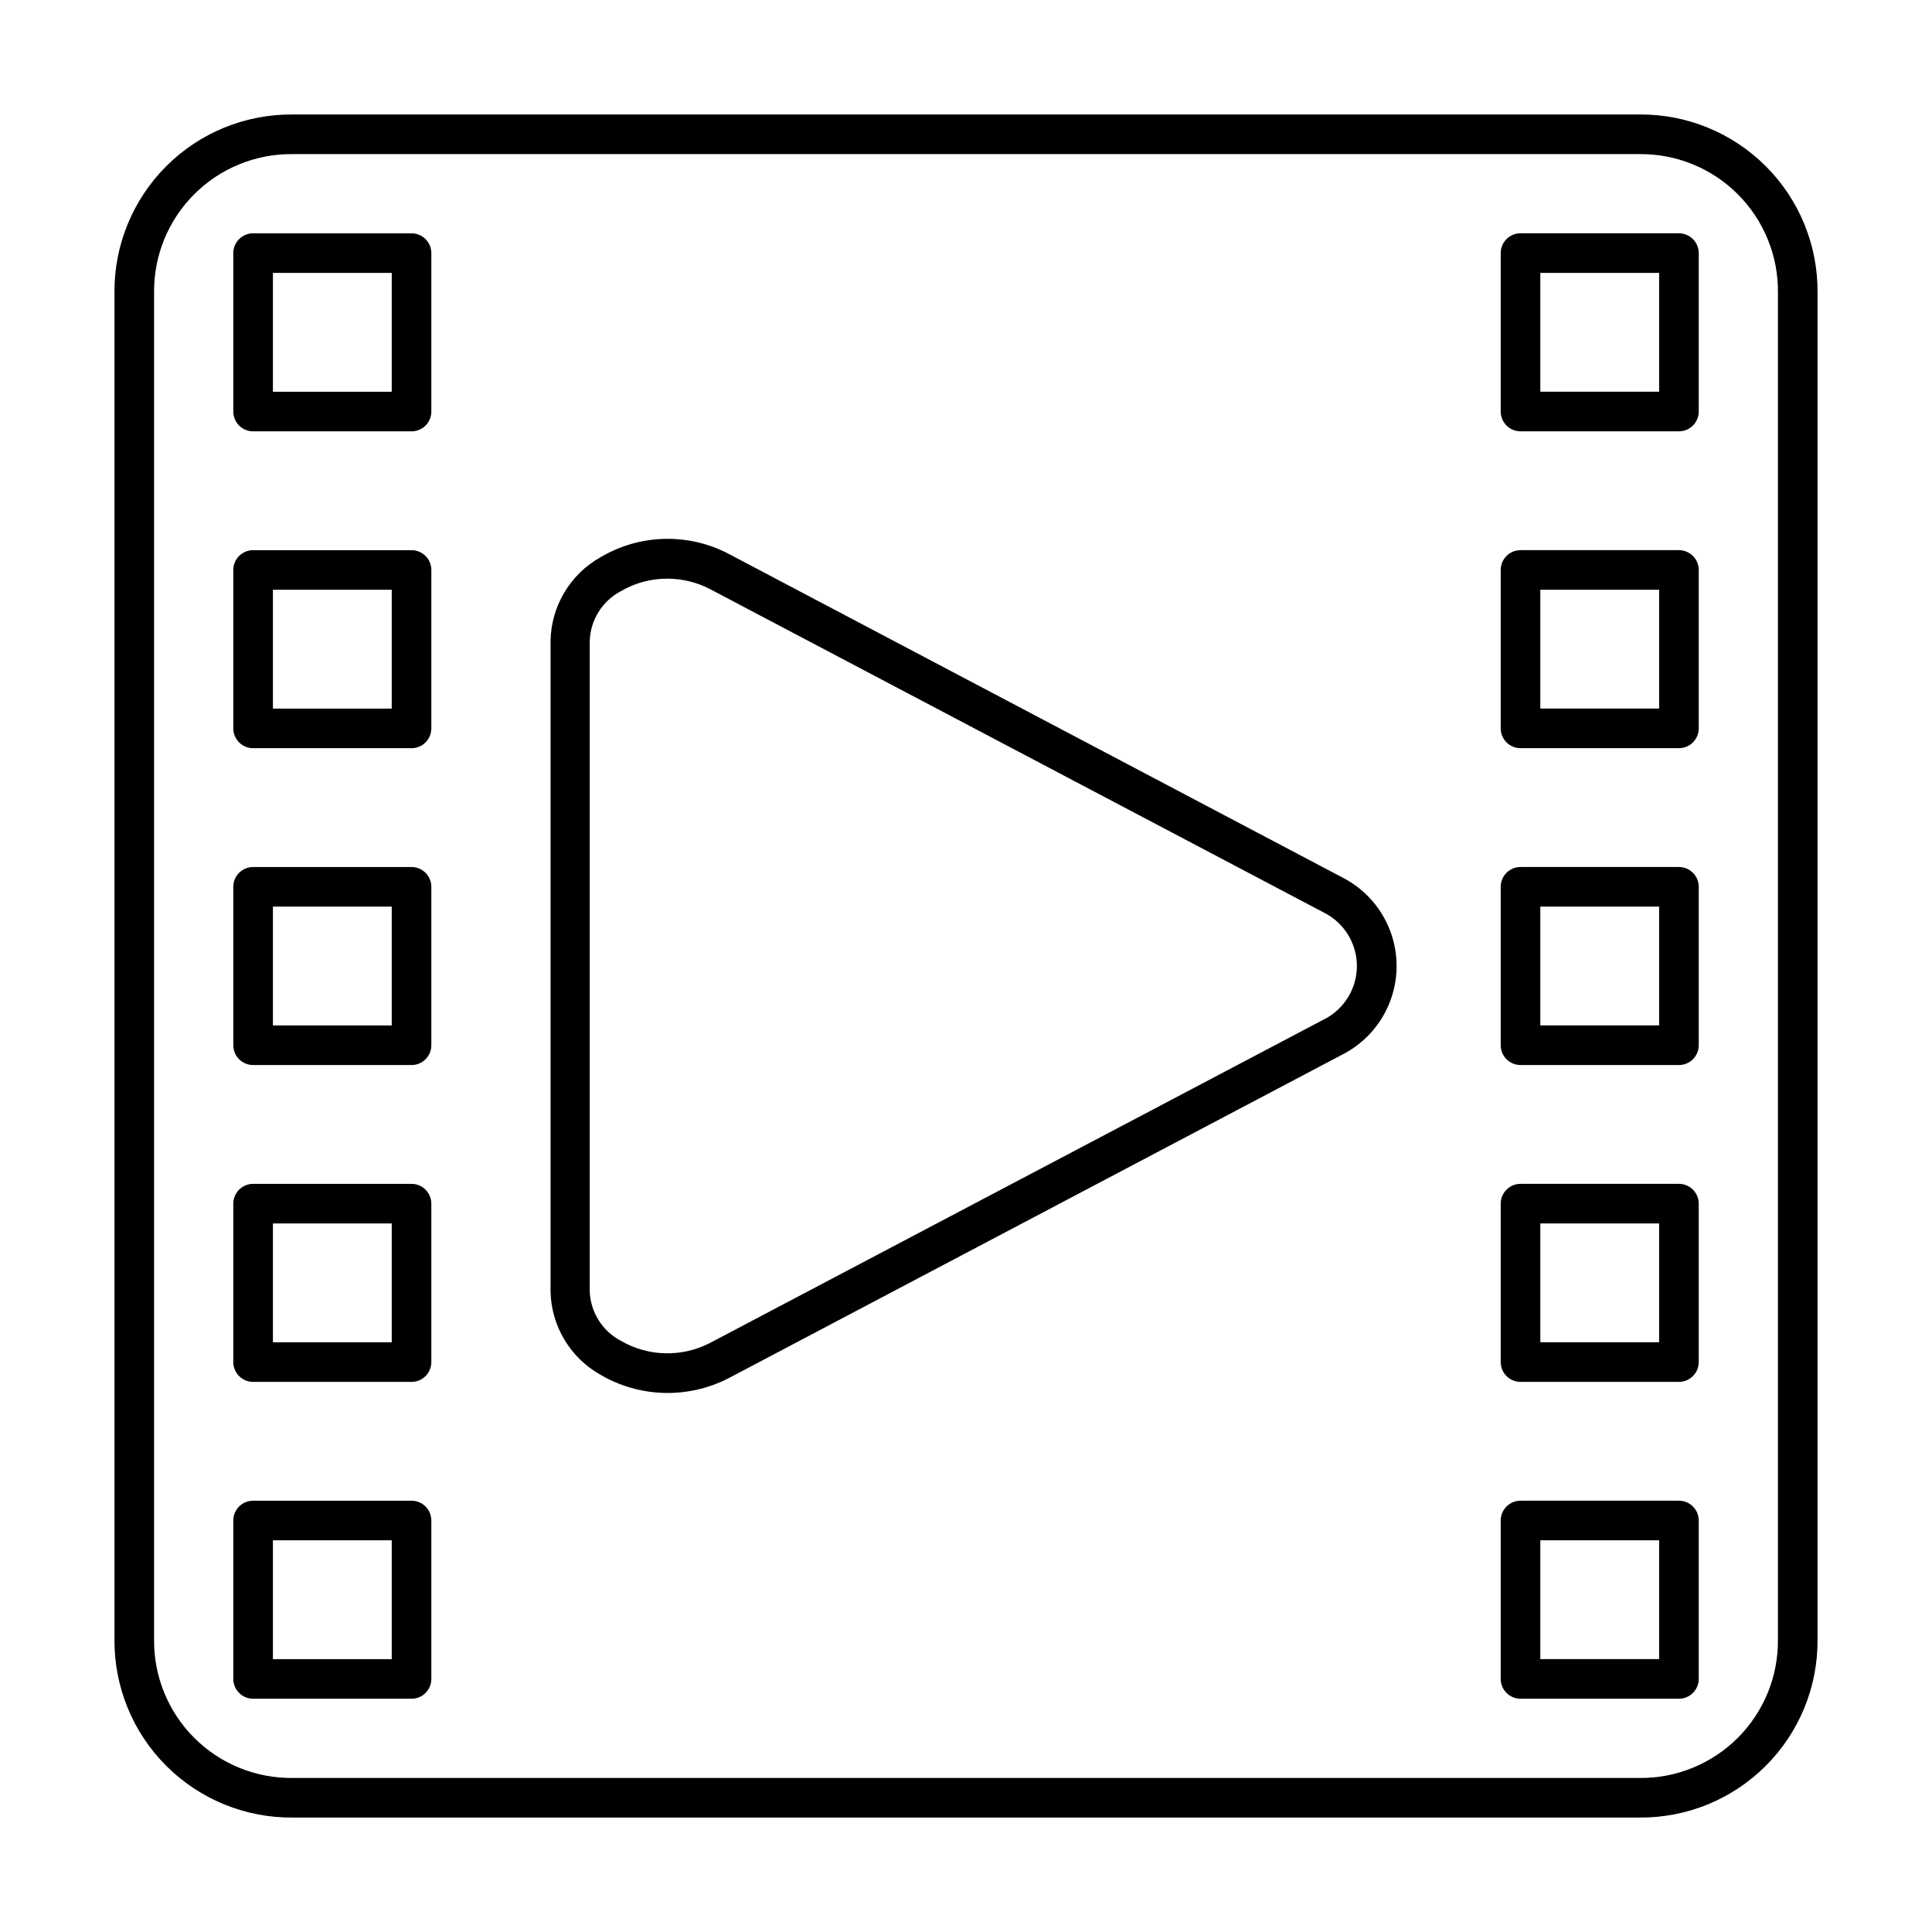 <?xml version="1.0" encoding="UTF-8"?>
<!-- Uploaded to: ICON Repo, www.iconrepo.com, Generator: ICON Repo Mixer Tools -->
<svg fill="#000000" width="800px" height="800px" version="1.1" viewBox="144 144 512 512" xmlns="http://www.w3.org/2000/svg">
 <path d="m500.45 376.91-163.42-86.172c-10.703-5.578-23.527-5.219-33.902 0.945-8.031 4.508-13.062 12.938-13.227 22.145v172.35c0.164 9.207 5.195 17.637 13.227 22.145 10.398 6.086 23.18 6.441 33.902 0.945l163.42-86.172c5.543-3.043 9.805-7.981 12.008-13.906 2.207-5.926 2.207-12.445 0-18.371-2.203-5.926-6.465-10.863-12.008-13.906zm-4.828 36.84-163.53 86.176c-7.465 3.836-16.371 3.602-23.617-0.633-2.398-1.27-4.418-3.156-5.856-5.457-1.438-2.305-2.242-4.945-2.332-7.66v-172.35c0.09-2.711 0.895-5.356 2.332-7.656 1.438-2.305 3.457-4.188 5.856-5.461 3.75-2.219 8.031-3.379 12.387-3.359 3.906 0.008 7.754 0.941 11.23 2.731l163.53 86.172c3.242 1.859 5.723 4.801 7.004 8.312 1.285 3.512 1.285 7.359 0 10.871-1.281 3.512-3.762 6.457-7.004 8.316zm82.812-239.41h-356.86c-12.562-0.113-24.641 4.828-33.523 13.711-8.883 8.883-13.824 20.961-13.711 33.523v356.86c-0.113 12.562 4.828 24.641 13.711 33.523 8.883 8.883 20.961 13.824 33.523 13.711h356.86c12.562 0.113 24.641-4.828 33.523-13.711s13.824-20.961 13.711-33.523v-356.86c0.113-12.562-4.828-24.641-13.711-33.523-8.883-8.883-20.961-13.824-33.523-13.711zm36.738 404.1c0.113 9.777-3.723 19.188-10.637 26.102s-16.324 10.75-26.102 10.637h-356.86c-9.777 0.113-19.188-3.723-26.102-10.637-6.914-6.914-10.75-16.324-10.637-26.102v-356.86c-0.113-9.777 3.723-19.188 10.637-26.102 6.914-6.914 16.324-10.75 26.102-10.637h356.86c9.777-0.113 19.188 3.723 26.102 10.637 6.914 6.914 10.75 16.324 10.637 26.102zm-362.11-372.61h-41.984c-2.898 0-5.25 2.352-5.25 5.25v41.984c0 1.391 0.555 2.727 1.539 3.711s2.32 1.535 3.711 1.535h41.984c1.391 0 2.727-0.551 3.711-1.535s1.535-2.32 1.535-3.711v-41.984c0-1.391-0.551-2.727-1.535-3.711s-2.32-1.539-3.711-1.539zm-5.246 41.984h-31.488v-31.488h31.488zm5.246 41.984h-41.984c-2.898 0-5.25 2.352-5.25 5.25v41.984c0 1.391 0.555 2.727 1.539 3.711s2.32 1.535 3.711 1.535h41.984c1.391 0 2.727-0.551 3.711-1.535s1.535-2.32 1.535-3.711v-41.984c0-1.395-0.551-2.727-1.535-3.711s-2.32-1.539-3.711-1.539zm-5.246 41.984h-31.488v-31.488h31.488zm5.246 41.984h-41.984c-2.898 0-5.25 2.352-5.25 5.25v41.984c0 1.391 0.555 2.727 1.539 3.711s2.32 1.535 3.711 1.535h41.984c1.391 0 2.727-0.551 3.711-1.535s1.535-2.32 1.535-3.711v-41.984c0-1.395-0.551-2.727-1.535-3.711s-2.32-1.539-3.711-1.539zm-5.246 41.984h-31.488v-31.488h31.488zm5.246 41.984h-41.984c-2.898 0-5.25 2.352-5.25 5.25v41.984-0.004c0 1.395 0.555 2.727 1.539 3.711s2.32 1.539 3.711 1.539h41.984c1.391 0 2.727-0.555 3.711-1.539s1.535-2.316 1.535-3.711v-41.98c0-1.395-0.551-2.731-1.535-3.711-0.984-0.984-2.32-1.539-3.711-1.539zm-5.246 41.984h-31.488v-31.488h31.488zm5.246 41.984h-41.984c-2.898 0-5.25 2.348-5.25 5.246v41.984c0 1.395 0.555 2.727 1.539 3.711s2.32 1.539 3.711 1.539h41.984c1.391 0 2.727-0.555 3.711-1.539s1.535-2.316 1.535-3.711v-41.984c0-1.391-0.551-2.727-1.535-3.711s-2.32-1.535-3.711-1.535zm-5.246 41.984h-31.488v-31.488h31.488zm341.12-377.86h-41.984c-2.898 0-5.246 2.352-5.246 5.25v41.984c0 1.391 0.551 2.727 1.535 3.711s2.32 1.535 3.711 1.535h41.984c1.395 0 2.727-0.551 3.711-1.535s1.539-2.32 1.539-3.711v-41.984c0-1.391-0.555-2.727-1.539-3.711s-2.316-1.539-3.711-1.539zm-5.246 41.984h-31.488v-31.488h31.488zm5.246 41.984h-41.984c-2.898 0-5.246 2.352-5.246 5.25v41.984c0 1.391 0.551 2.727 1.535 3.711s2.32 1.535 3.711 1.535h41.984c1.395 0 2.727-0.551 3.711-1.535s1.539-2.32 1.539-3.711v-41.984c0-1.395-0.555-2.727-1.539-3.711s-2.316-1.539-3.711-1.539zm-5.246 41.984h-31.488v-31.488h31.488zm5.246 41.984h-41.984c-2.898 0-5.246 2.352-5.246 5.25v41.984c0 1.391 0.551 2.727 1.535 3.711s2.32 1.535 3.711 1.535h41.984c1.395 0 2.727-0.551 3.711-1.535s1.539-2.32 1.539-3.711v-41.984c0-1.395-0.555-2.727-1.539-3.711s-2.316-1.539-3.711-1.539zm-5.246 41.984h-31.488v-31.488h31.488zm5.246 41.984h-41.984c-2.898 0-5.246 2.352-5.246 5.25v41.984-0.004c0 1.395 0.551 2.727 1.535 3.711s2.32 1.539 3.711 1.539h41.984c1.395 0 2.727-0.555 3.711-1.539s1.539-2.316 1.539-3.711v-41.98c0-1.395-0.555-2.731-1.539-3.711-0.984-0.984-2.316-1.539-3.711-1.539zm-5.246 41.984h-31.488v-31.488h31.488zm5.246 41.984h-41.984c-2.898 0-5.246 2.348-5.246 5.246v41.984c0 1.395 0.551 2.727 1.535 3.711s2.32 1.539 3.711 1.539h41.984c1.395 0 2.727-0.555 3.711-1.539s1.539-2.316 1.539-3.711v-41.984c0-1.391-0.555-2.727-1.539-3.711s-2.316-1.535-3.711-1.535zm-5.246 41.984h-31.488v-31.488h31.488z"/>
</svg>